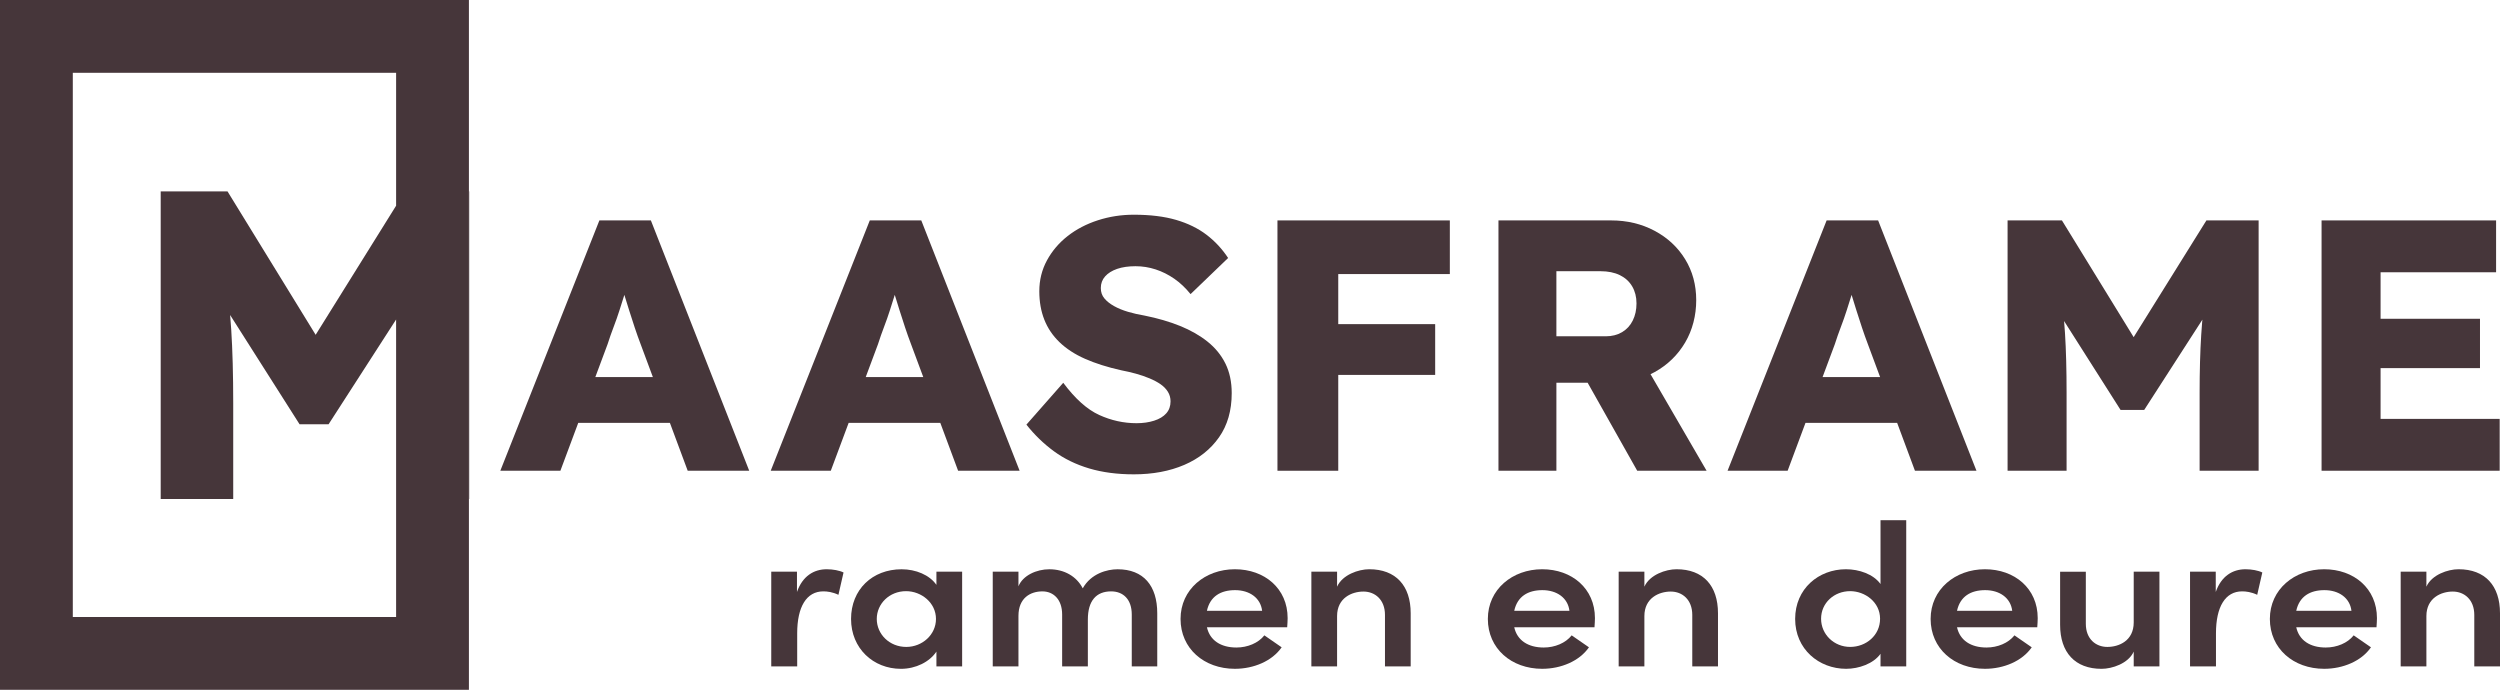 <svg xmlns="http://www.w3.org/2000/svg" id="Laag_2" viewBox="0 0 2025.96 559"><defs><style>.cls-1{fill:#46363a;}</style></defs><g id="Laag_1-2"><path class="cls-1" d="M380,155.08v249.29h.23v-249.29h-.23Z"></path><path class="cls-1" d="M0,0v559h380V0H0ZM321,500H59V59h262v107.7l-65.2,104.63-71.44-116.25h-54.13v249.29h58.77v-77.63c0-23.03-.54-42.92-1.61-59.66-.25-3.96-.55-7.9-.9-11.81l56.28,88.56h23.5l54.73-84.91v241.08Z"></path><path class="cls-1" d="M405.45,381.49l80.28-202.87h41.73l79.7,202.87h-49.85l-38.26-102.88c-1.55-4.06-3.09-8.4-4.64-13.04-1.55-4.64-3.09-9.42-4.64-14.35-1.55-4.93-3.04-9.75-4.49-14.49-1.45-4.73-2.66-9.13-3.62-13.19l8.7-.29c-1.16,4.83-2.46,9.56-3.91,14.2s-2.9,9.23-4.35,13.77c-1.45,4.54-3.04,9.08-4.78,13.62-1.74,4.54-3.38,9.23-4.93,14.06l-38.26,102.59h-48.69ZM443.71,342.66l15.36-37.1h93.32l15.07,37.1h-123.75Z"></path><path class="cls-1" d="M624.58,381.49l80.28-202.87h41.73l79.7,202.87h-49.85l-38.26-102.88c-1.55-4.06-3.09-8.4-4.64-13.04-1.55-4.64-3.09-9.42-4.64-14.35-1.55-4.93-3.04-9.75-4.49-14.49-1.45-4.73-2.66-9.13-3.62-13.19l8.7-.29c-1.16,4.83-2.46,9.56-3.91,14.2s-2.9,9.23-4.35,13.77c-1.45,4.54-3.04,9.08-4.78,13.62-1.74,4.54-3.38,9.23-4.93,14.06l-38.26,102.59h-48.69ZM662.83,342.66l15.36-37.1h93.32l15.07,37.1h-123.75Z"></path><path class="cls-1" d="M918.73,384.39c-13.33,0-25.36-1.59-36.08-4.78s-20.24-7.83-28.55-13.91c-8.31-6.09-15.75-13.28-22.31-21.59l29.85-33.91c9.66,12.95,19.37,21.64,29.13,26.08,9.75,4.45,19.85,6.67,30.29,6.67,5.22,0,9.95-.67,14.2-2.03,4.25-1.35,7.54-3.33,9.85-5.94,2.32-2.61,3.48-5.84,3.48-9.71,0-2.9-.72-5.51-2.17-7.82-1.45-2.32-3.43-4.35-5.94-6.09-2.51-1.74-5.51-3.33-8.98-4.78s-7.15-2.7-11.01-3.77c-3.87-1.06-7.82-1.98-11.88-2.75-11.21-2.51-20.96-5.6-29.27-9.27-8.31-3.67-15.21-8.16-20.72-13.48-5.51-5.31-9.61-11.4-12.32-18.26-2.71-6.86-4.06-14.54-4.06-23.04,0-9.08,2.07-17.43,6.23-25.07,4.15-7.63,9.75-14.2,16.81-19.71,7.05-5.51,15.21-9.75,24.49-12.75,9.27-2.99,18.93-4.49,28.98-4.49,13.33,0,24.78,1.4,34.34,4.2,9.56,2.8,17.77,6.81,24.63,12.03,6.86,5.22,12.7,11.5,17.53,18.84l-30.43,29.27c-4.06-5.02-8.46-9.17-13.19-12.46-4.74-3.28-9.76-5.8-15.07-7.54-5.32-1.74-10.77-2.61-16.37-2.61s-10.77.72-14.92,2.17c-4.16,1.45-7.39,3.48-9.71,6.09s-3.48,5.75-3.48,9.42c0,3.29.96,6.09,2.9,8.4,1.93,2.32,4.54,4.4,7.83,6.23,3.28,1.84,7.05,3.38,11.3,4.64,4.25,1.26,8.69,2.27,13.33,3.04,10.62,2.13,20.24,4.93,28.84,8.4,8.6,3.48,16.04,7.73,22.32,12.75,6.28,5.03,11.11,10.97,14.49,17.82,3.38,6.86,5.07,14.83,5.07,23.91,0,14.11-3.43,26.04-10.29,35.79-6.86,9.76-16.23,17.2-28.11,22.32-11.88,5.12-25.55,7.68-41.01,7.68Z"></path><path class="cls-1" d="M1035.23,381.49v-202.87h49.27v202.87h-49.27ZM1058.13,222.1v-43.47h116.79v43.47h-116.79ZM1058.13,303.82v-41.15h104.91v41.15h-104.91Z"></path><path class="cls-1" d="M1214.33,381.49v-202.87h91.29c12.94,0,24.68,2.8,35.21,8.4,10.53,5.61,18.79,13.29,24.78,23.04,5.99,9.76,8.98,20.82,8.98,33.18s-3,24.2-8.98,34.34c-5.99,10.14-14.2,18.11-24.63,23.91-10.43,5.8-22.22,8.69-35.36,8.69h-44.34v71.29h-46.95ZM1261.28,272.53h39.99c5.02,0,9.42-1.11,13.19-3.33,3.77-2.22,6.67-5.36,8.69-9.42s3.04-8.69,3.04-13.91-1.16-9.8-3.48-13.77c-2.32-3.96-5.65-7-10-9.13-4.35-2.12-9.61-3.19-15.79-3.19h-35.65v52.75ZM1326.78,381.49l-51.59-91.58,50.43-7.25,57.38,98.83h-56.22Z"></path><path class="cls-1" d="M1399.99,381.49l80.28-202.87h41.73l79.7,202.87h-49.85l-38.26-102.88c-1.55-4.06-3.09-8.4-4.64-13.04-1.55-4.64-3.09-9.42-4.64-14.35-1.55-4.93-3.04-9.75-4.49-14.49-1.45-4.73-2.66-9.13-3.62-13.19l8.7-.29c-1.16,4.83-2.46,9.56-3.91,14.2s-2.9,9.23-4.35,13.77c-1.45,4.54-3.04,9.08-4.78,13.62-1.74,4.54-3.38,9.23-4.93,14.06l-38.26,102.59h-48.69ZM1438.24,342.66l15.36-37.1h93.32l15.07,37.1h-123.75Z"></path><path class="cls-1" d="M1626.91,381.49v-202.87h44.05l73.9,120.27-31.59-.29,74.77-119.98h42.31v202.87h-47.82v-63.18c0-17.39.43-33.04,1.3-46.95.87-13.91,2.36-27.72,4.49-41.44l5.51,15.07-56.22,87.23h-19.13l-55.06-86.65,5.51-15.65c2.12,12.95,3.62,26.23,4.49,39.85.87,13.62,1.3,29.81,1.3,48.54v63.18h-47.82Z"></path><path class="cls-1" d="M1881.36,381.49v-202.87h141.43v42.02h-93.61v118.82h96.51v42.02h-144.33ZM1904.54,298.32v-39.99h105.2v39.99h-105.2Z"></path><path class="cls-1" d="M683.58,463.95l-4.13,18.07c-4.85-2.3-9.16-2.79-12.22-2.79-13.66,0-21.2,12.49-21.2,34.01v26.78h-21.02v-76.74h20.84v16.43c4.49-12.82,13.66-18.4,24.08-18.4,5.03,0,10.42.99,13.66,2.63Z"></path><path class="cls-1" d="M758.86,463.29h20.84v76.74h-20.84v-11.99c-5.57,8.38-16.71,13.97-28.75,13.97-22.46,0-40.43-16.6-40.43-40.42s17.25-40.26,40.97-40.26c11.5,0,22.64,4.6,28.21,12.65v-10.68ZM758.5,501.58c0-13.15-11.86-22.51-24.26-22.51-13.48,0-23.72,10.19-23.72,22.51s10.24,22.68,23.9,22.68c12.94,0,24.08-9.86,24.08-22.68Z"></path><path class="cls-1" d="M937.82,496.98v43.05h-20.66v-42.06c0-12.32-7.01-18.73-16.71-18.73-12.04,0-18.87,7.56-18.87,22.84v37.96h-20.84v-42.06c0-12.16-7.01-18.73-15.99-18.73-9.7,0-19.41,5.26-19.41,19.88v40.91h-20.84v-76.74h20.84v11.83c3.59-8.87,14.73-13.8,24.98-13.8,12.22,0,22.1,5.75,27.13,15.45,6.65-11.99,19.76-15.45,28.21-15.45,21.02,0,32.16,13.31,32.16,35.66Z"></path><path class="cls-1" d="M1043.12,508.31h-65.04c2.34,10.68,11.32,16.43,23.9,16.43,8.98,0,17.79-3.62,22.64-9.86l14.01,9.69c-7.73,11.17-22.64,17.42-37.91,17.42-24.98,0-44.02-16.43-44.02-40.42s19.94-40.26,44.02-40.26,42.76,15.61,42.76,39.6c0,2.14-.18,4.6-.36,7.39ZM1022.81,495c-1.26-10.52-10.24-16.76-21.92-16.76s-20.3,5.09-22.82,16.76h44.74Z"></path><path class="cls-1" d="M1143.2,496.98v43.05h-20.84v-41.74c0-12.32-8.09-18.9-17.43-18.9s-21.38,5.09-21.38,19.88v40.75h-20.84v-76.74h20.84v12.16c4.31-9.69,17.43-14.13,26.05-14.13,21.56,0,33.6,13.31,33.6,35.66Z"></path><path class="cls-1" d="M1292.15,508.31h-65.04c2.34,10.68,11.32,16.43,23.9,16.43,8.98,0,17.79-3.62,22.64-9.86l14.01,9.69c-7.73,11.17-22.64,17.42-37.91,17.42-24.98,0-44.02-16.43-44.02-40.42s19.94-40.26,44.02-40.26,42.76,15.61,42.76,39.6c0,2.14-.18,4.6-.36,7.39ZM1271.85,495c-1.26-10.52-10.24-16.76-21.92-16.76s-20.3,5.09-22.82,16.76h44.74Z"></path><path class="cls-1" d="M1392.23,496.98v43.05h-20.84v-41.74c0-12.32-8.09-18.9-17.43-18.9s-21.38,5.09-21.38,19.88v40.75h-20.84v-76.74h20.84v12.16c4.31-9.69,17.43-14.13,26.05-14.13,21.56,0,33.6,13.31,33.6,35.66Z"></path><path class="cls-1" d="M1523.94,421.55h20.84v118.47h-20.84v-10.19c-5.75,8.05-17.61,12.16-27.85,12.16-22.1,0-41.33-15.94-41.33-40.42s19.05-40.26,41.15-40.26c10.6,0,22.28,3.94,28.03,11.99v-51.76ZM1523.58,501.41c0-13.47-12.22-22.35-24.26-22.35-12.94,0-23.54,9.53-23.54,22.35s10.6,22.84,23.54,22.84,24.26-9.37,24.26-22.84Z"></path><path class="cls-1" d="M1650.97,508.31h-65.04c2.34,10.68,11.32,16.43,23.9,16.43,8.98,0,17.79-3.62,22.64-9.86l14.01,9.69c-7.73,11.17-22.64,17.42-37.91,17.42-24.98,0-44.02-16.43-44.02-40.42s19.94-40.26,44.02-40.26,42.76,15.61,42.76,39.6c0,2.14-.18,4.6-.36,7.39ZM1630.67,495c-1.26-10.52-10.24-16.76-21.92-16.76s-20.3,5.09-22.82,16.76h44.74Z"></path><path class="cls-1" d="M1729.13,463.29h20.84v76.74h-20.84v-11.99c-4.31,9.69-17.61,13.97-26.05,13.97-21.56,0-33.6-13.31-33.6-35.66v-43.05h20.84v42.23c0,12.32,8.08,18.73,17.43,18.73s21.38-4.93,21.38-19.88v-41.08Z"></path><path class="cls-1" d="M1833.34,463.95l-4.13,18.07c-4.85-2.3-9.16-2.79-12.22-2.79-13.66,0-21.2,12.49-21.2,34.01v26.78h-21.02v-76.74h20.84v16.43c4.49-12.82,13.66-18.4,24.08-18.4,5.03,0,10.42.99,13.66,2.63Z"></path><path class="cls-1" d="M1925.88,508.31h-65.04c2.34,10.68,11.32,16.43,23.9,16.43,8.98,0,17.79-3.62,22.64-9.86l14.01,9.69c-7.73,11.17-22.64,17.42-37.91,17.42-24.98,0-44.02-16.43-44.02-40.42s19.94-40.26,44.02-40.26,42.76,15.61,42.76,39.6c0,2.14-.18,4.6-.36,7.39ZM1905.58,495c-1.26-10.52-10.24-16.76-21.92-16.76s-20.3,5.09-22.82,16.76h44.74Z"></path><path class="cls-1" d="M2025.96,496.98v43.05h-20.84v-41.74c0-12.32-8.09-18.9-17.43-18.9s-21.38,5.09-21.38,19.88v40.75h-20.84v-76.74h20.84v12.16c4.31-9.69,17.43-14.13,26.05-14.13,21.56,0,33.6,13.31,33.6,35.66Z"></path></g></svg>